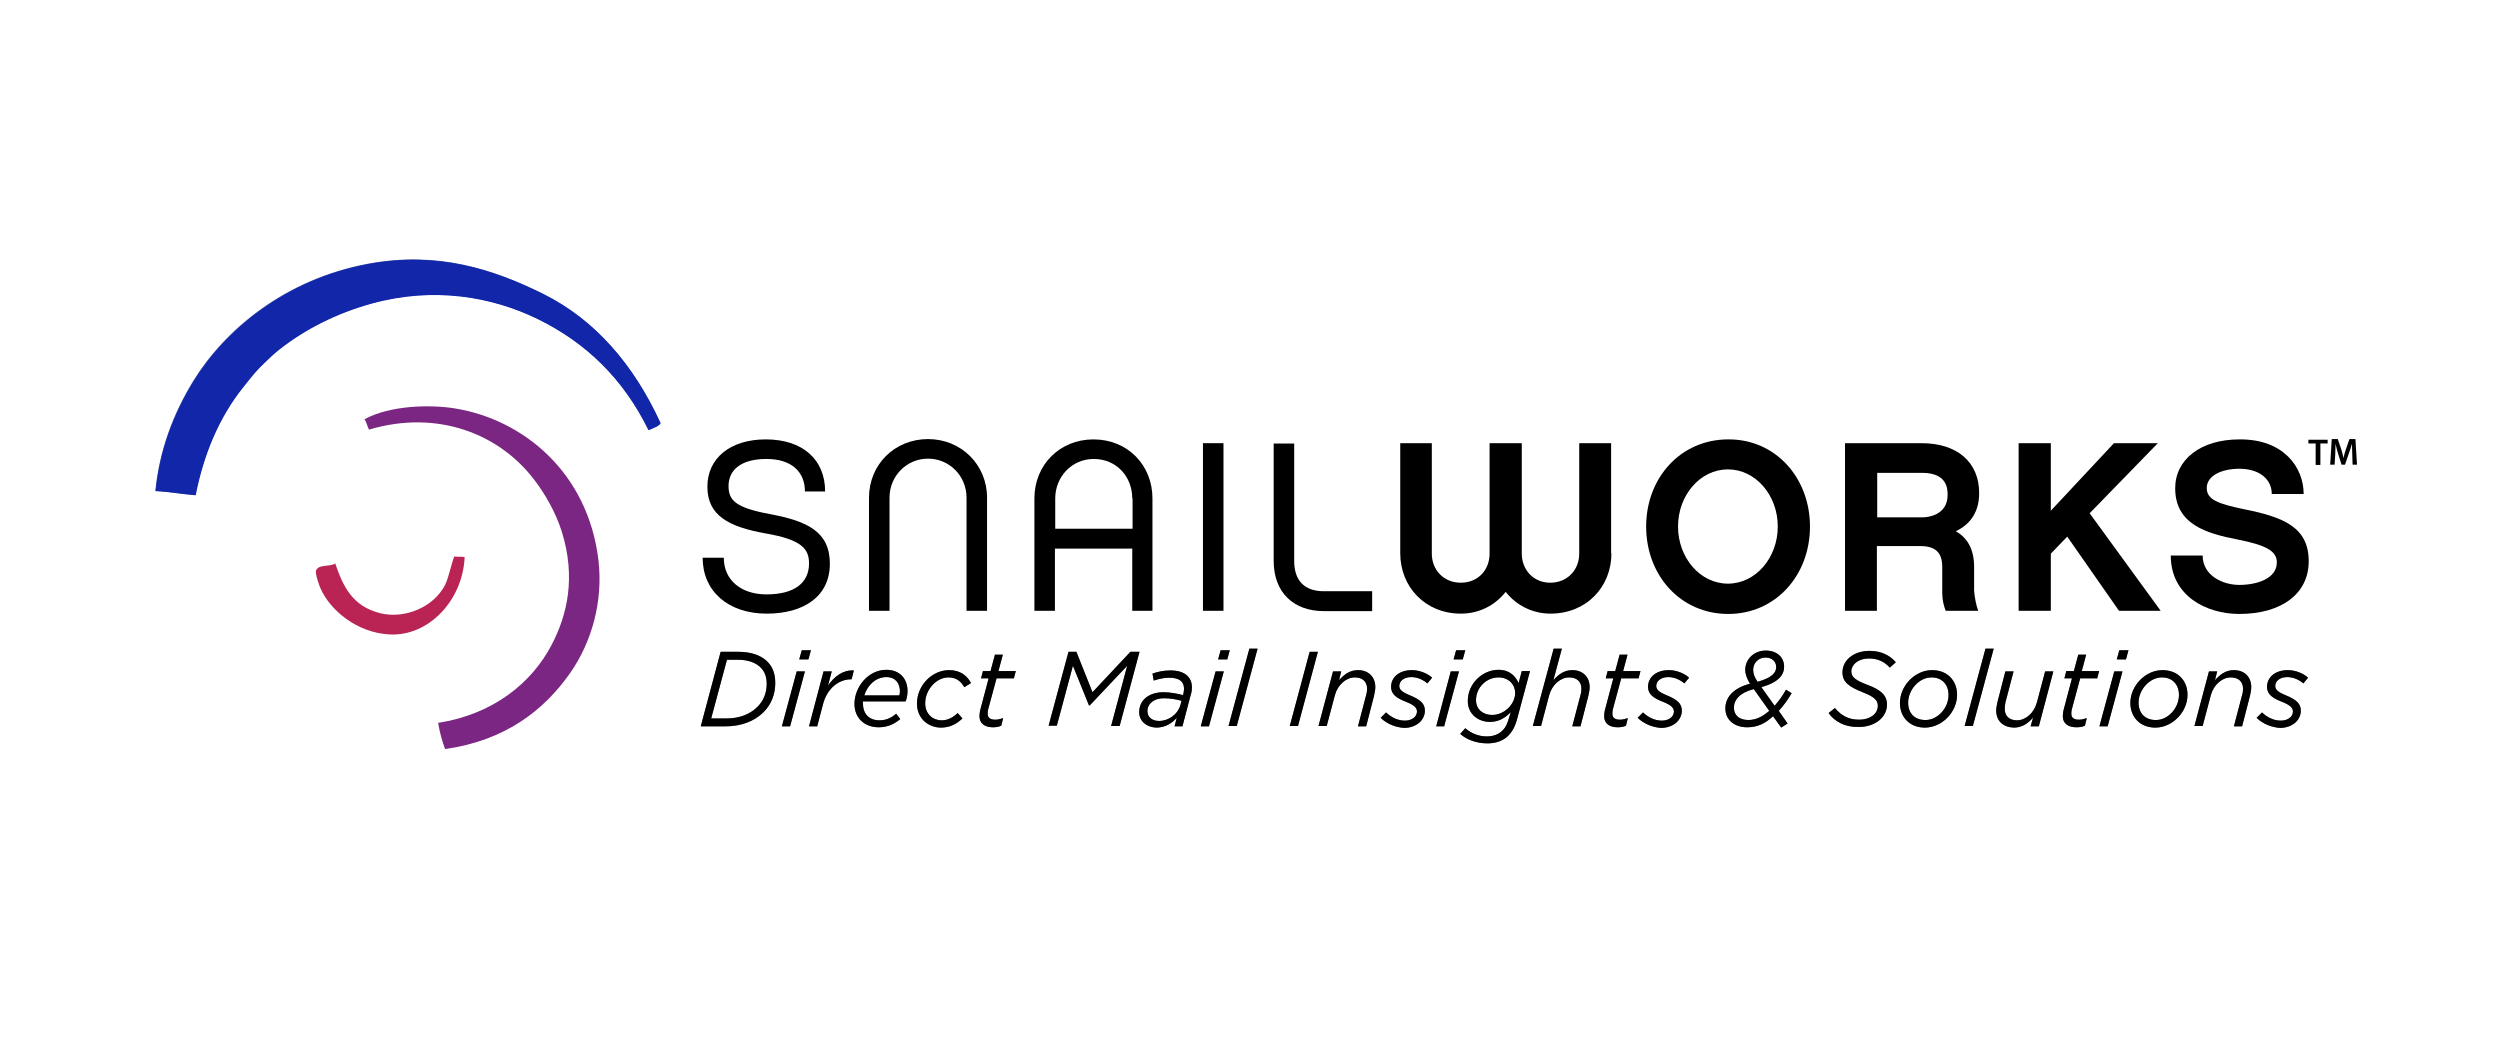 <?xml version="1.0" encoding="utf-8"?>
<!-- Generator: Adobe Illustrator 24.3.0, SVG Export Plug-In . SVG Version: 6.00 Build 0)  -->
<svg version="1.1" id="Layer_1" xmlns="http://www.w3.org/2000/svg" xmlns:xlink="http://www.w3.org/1999/xlink" x="0px" y="0px"
	 viewBox="0 0 792 330" style="enable-background:new 0 0 792 330;" xml:space="preserve">
<style type="text/css">
	.Arched_x0020_Green{fill:url(#SVGID_1_);stroke:#FFFFFF;stroke-width:0.25;stroke-miterlimit:1;}
	.st0{fill:#6D6E71;}
	.st1{fill:#4B5FAB;}
	.st2{fill:#1226AA;}
	.st3{fill:#B92454;}
	.st4{fill:#7A2682;}
</style>
<linearGradient id="SVGID_1_" gradientUnits="userSpaceOnUse" x1="-2618" y1="578.295" x2="-2617.293" y2="577.588">
	<stop  offset="0" style="stop-color:#20AC4B"/>
	<stop  offset="0.983" style="stop-color:#19361A"/>
</linearGradient>
<g>
	<g>
		<path class="st0" d="M228.3,206.5h5.7c3.9,0,7.1,1.1,9.1,3.1c1.7,1.7,2.5,3.9,2.5,6.8c0,3.6-1.3,6.8-3.7,9.2
			c-2.8,2.8-7,4.5-12,4.5H222L228.3,206.5z M230.3,227.6c3.9,0,7.3-1.3,9.7-3.7c1.9-1.9,2.9-4.4,2.9-7.3c0-2.2-0.7-4-2-5.2
			c-1.5-1.5-4-2.4-7.1-2.4h-3.5l-5,18.6H230.3z"/>
		<path class="st0" d="M252.4,212.7h2.6l-4.7,17.4h-2.6L252.4,212.7z M254,206h2.9l-0.8,2.9h-2.9L254,206z"/>
		<path class="st0" d="M260.9,212.7h2.6l-1.2,4.5c2.1-3,4.8-5,8.2-4.8l-0.7,2.8h-0.2c-3.8,0-7.6,2.8-8.9,8l-1.8,6.9h-2.6
			L260.9,212.7z"/>
		<path class="st0" d="M273.4,223c0,3.2,2,5.2,5.2,5.2c2.2,0,3.8-0.8,5.3-2.1l1.3,1.7c-1.7,1.4-3.8,2.6-6.8,2.6
			c-4.6,0-7.7-3-7.7-7.4c0-5.3,4.3-10.8,10.1-10.8c4.4,0,6.7,3,6.7,6.7c0,1.2-0.2,2.3-0.6,3.3h-13.6
			C273.4,222.5,273.4,222.7,273.4,223z M284.9,220.3c0.1-0.3,0.2-0.7,0.2-1.3c0-2.4-1.3-4.5-4.3-4.5c-3.4,0-6,2.6-7,5.8H284.9z"/>
		<path class="st0" d="M290.5,222.9c0-5.7,4.7-10.6,10.2-10.6c3.6,0,5.8,1.9,6.9,4.1l-2.1,1.3c-1-1.7-2.4-3.1-5-3.1
			c-3.9,0-7.4,3.9-7.4,8.2c0,3.4,2.4,5.4,5.2,5.4c2,0,3.6-0.9,5.1-2.3l1.5,1.7c-1.8,1.7-3.9,2.9-6.8,2.9
			C294.2,230.5,290.5,227.7,290.5,222.9z"/>
		<path class="st0" d="M310.3,226.9c0-0.6,0.1-1.3,0.2-1.8l2.7-10.2h-2.4l0.6-2.3h2.4l1.4-5.2h2.5l-1.4,5.2h5.5l-0.6,2.3h-5.5
			l-2.7,10c-0.1,0.4-0.1,0.9-0.1,1.3c0,1.2,0.9,1.8,2.4,1.8c0.8,0,1.6-0.2,2.5-0.5l-0.6,2.4c-0.9,0.4-1.7,0.5-2.7,0.5
			C312,230.4,310.3,229.2,310.3,226.9z"/>
		<path class="st0" d="M338.5,206.5h2.5l5.1,12.8l12-12.8h2.9l-6.3,23.5H352l5.1-19.1l-11.9,12.6H345l-5.1-12.6l-5.1,19h-2.6
			L338.5,206.5z"/>
		<path class="st0" d="M360.9,225.6c0-3.9,3.2-6.3,7.7-6.3c2.3,0,4.5,0.5,6.2,0.9l0.1-0.4c0.1-0.5,0.2-1.1,0.2-1.6
			c0-2.3-1.5-3.5-4.7-3.5c-1.8,0-3.3,0.4-4.9,0.9l-0.4-2.2c1.7-0.6,3.5-1,5.7-1c4.4,0,6.8,2,6.8,5.4c0,0.7-0.1,1.6-0.4,2.4l-2.6,9.9
			h-2.5l0.7-2.7c-1.6,1.8-3.7,3.1-6.5,3.1C363.5,230.4,360.9,228.7,360.9,225.6z M374,223.2l0.3-1.2c-1.5-0.4-3.5-0.8-5.6-0.8
			c-3.1,0-5.2,1.7-5.2,4.1c0,1.8,1.4,3.1,3.7,3.1C370.2,228.4,373.2,226.3,374,223.2z"/>
		<path class="st0" d="M385.1,212.7h2.6l-4.7,17.4h-2.6L385.1,212.7z M386.7,206h2.9l-0.8,2.9h-2.9L386.7,206z"/>
		<path class="st0" d="M395.8,205.5h2.6l-6.6,24.5h-2.6L395.8,205.5z"/>
		<path class="st0" d="M414.9,206.5h2.6l-6.3,23.5h-2.6L414.9,206.5z"/>
		<path class="st0" d="M422.3,212.7h2.6l-0.7,2.8c1.6-1.8,3.4-3.2,6-3.2c3.3,0,5.5,2.1,5.5,5.4c0,0.8-0.2,1.8-0.4,2.7l-2.5,9.7h-2.6
			l2.6-9.9c0.2-0.6,0.3-1.4,0.3-2c0-2.3-1.5-3.6-3.9-3.6c-2.7,0-5.4,2.3-6.3,5.6l-2.6,9.8h-2.6L422.3,212.7z"/>
		<path class="st0" d="M437.4,227.4l1.7-1.7c1.9,1.8,4,2.6,6,2.6c2,0,3.8-1.1,3.8-2.9c0-1.1-0.8-2-3.3-3c-3.1-1.2-4.9-2.4-4.9-4.8
			c0-3,2.5-5.3,6.6-5.3c2.5,0,5,1.1,6.4,2.4l-1.5,1.8c-1.4-1.2-3.2-2-5.1-2c-2.4,0-3.8,1.3-3.8,2.8c0,1.1,0.7,1.9,3.4,3
			c3.1,1.3,4.7,2.5,4.7,4.8c0,3.2-2.9,5.5-6.6,5.5C442.2,230.4,439.4,229.4,437.4,227.4z"/>
		<path class="st0" d="M459.6,212.7h2.6l-4.7,17.4H455L459.6,212.7z M461.3,206h2.9l-0.8,2.9h-2.9L461.3,206z"/>
		<path class="st0" d="M462.6,232.5l1.6-1.8c1.8,1.6,4.2,2.6,6.8,2.6c2.2,0,3.8-0.7,4.9-1.8c1.1-1,1.7-2.4,2.2-4.2l0.5-1.7
			c-1.7,1.8-3.8,3.1-6.6,3.1c-3.6,0-7-2.4-7-6.6c0-5.8,4.9-9.9,9.7-9.9c3.7,0,5.4,2.1,6.4,4.2l1-3.8h2.6l-4,14.9
			c-0.7,2.7-1.6,4.2-2.8,5.5c-1.6,1.6-3.8,2.5-6.7,2.5C467.9,235.5,464.7,234.4,462.6,232.5z M480,219.5c0-2.6-2-4.9-5.3-4.9
			c-3.7,0-7.1,3.1-7.1,7.2c0,3.1,2.4,4.7,5.1,4.7C476.6,226.5,480,223.1,480,219.5z"/>
		<path class="st0" d="M492.2,205.5h2.6l-2.7,10c1.6-1.8,3.4-3.2,6-3.2c3.3,0,5.5,2.1,5.5,5.4c0,0.8-0.2,1.8-0.4,2.7l-2.5,9.7h-2.6
			l2.6-9.9c0.2-0.6,0.3-1.4,0.3-2c0-2.3-1.5-3.6-3.9-3.6c-2.7,0-5.4,2.3-6.3,5.6l-2.6,9.8h-2.6L492.2,205.5z"/>
		<path class="st0" d="M508.2,226.9c0-0.6,0.1-1.3,0.2-1.8l2.7-10.2h-2.4l0.6-2.3h2.4l1.4-5.2h2.5l-1.4,5.2h5.5l-0.6,2.3h-5.5
			l-2.7,10c-0.1,0.4-0.1,0.9-0.1,1.3c0,1.2,0.9,1.8,2.4,1.8c0.8,0,1.6-0.2,2.5-0.5l-0.6,2.4c-0.9,0.4-1.7,0.5-2.7,0.5
			C509.9,230.4,508.2,229.2,508.2,226.9z"/>
		<path class="st0" d="M518.8,227.4l1.7-1.7c1.9,1.8,4,2.6,6,2.6c2,0,3.8-1.1,3.8-2.9c0-1.1-0.8-2-3.3-3c-3.1-1.2-4.9-2.4-4.9-4.8
			c0-3,2.5-5.3,6.6-5.3c2.5,0,5,1.1,6.4,2.4l-1.5,1.8c-1.4-1.2-3.2-2-5.1-2c-2.4,0-3.8,1.3-3.8,2.8c0,1.1,0.7,1.9,3.4,3
			c3.1,1.3,4.7,2.5,4.7,4.8c0,3.2-2.9,5.5-6.6,5.5C523.6,230.4,520.9,229.4,518.8,227.4z"/>
		<path class="st0" d="M561.7,226.9c-2.5,2.3-4.9,3.5-8.2,3.5c-3.9,0-6.9-2.2-6.9-6c0-3.5,2.5-6.4,7.8-7.8c-0.9-1.5-1.5-2.9-1.5-4.4
			c0-3.4,2.8-6.1,6.5-6.1c3.5,0,5.8,2.1,5.8,5.1c0,2.5-1.6,4.9-7.2,6.5l4.2,5.9c1.2-1.4,2.5-3.1,3.6-5.1l1.8,1.1
			c-1.3,2.2-2.7,4.1-4.1,5.6l2.8,4l-2,1.3L561.7,226.9z M560.5,225.2l-4.9-6.9c-4.4,1.1-6.3,3.4-6.3,5.9c0,2.4,1.7,3.9,4.6,3.9
			C556.2,228.1,558.3,227.1,560.5,225.2z M562.7,211.3c0-1.7-1.3-3-3.4-3c-2.2,0-3.9,1.7-3.9,3.9c0,1.2,0.4,2.3,1.4,3.8
			C561.4,214.7,562.7,213.1,562.7,211.3z"/>
		<path class="st0" d="M579.3,225.9l2-1.6c2,2.4,4.3,3.7,7.7,3.7c3.4,0,5.9-1.8,5.9-4.4c0-1.8-1.2-2.9-4.8-4.3
			c-4.3-1.7-6.4-3.2-6.4-6.3c0-3.9,3.6-6.8,8.6-6.8c3.7,0,6.5,1.5,8.3,3.6l-1.9,1.7c-1.7-1.9-3.9-2.9-6.6-2.9c-3.5,0-5.6,2-5.6,4.1
			c0,1.9,1.5,2.9,5.2,4.3c4,1.5,6.1,3.2,6.1,6.2c0,4.1-3.9,7.1-8.9,7.1C584.6,230.4,581.3,228.7,579.3,225.9z"/>
		<path class="st0" d="M601.9,222.7c0-5.4,4.7-10.4,10.2-10.4c4.8,0,7.9,3.3,7.9,7.8c0,5.5-4.8,10.4-10.2,10.4
			C605,230.5,601.9,227.2,601.9,222.7z M617.3,220.2c0-3.5-2.2-5.6-5.4-5.6c-4,0-7.4,4-7.4,8c0,3.5,2.2,5.5,5.4,5.5
			C613.8,228.2,617.3,224.3,617.3,220.2z"/>
		<path class="st0" d="M629,205.5h2.6l-6.6,24.5h-2.6L629,205.5z"/>
		<path class="st0" d="M632.4,225.1c0-0.8,0.2-1.8,0.4-2.7l2.5-9.7h2.6l-2.6,9.9c-0.1,0.6-0.2,1.4-0.2,2c0,2.3,1.5,3.6,3.9,3.6
			c2.7,0,5.4-2.3,6.3-5.7l2.6-9.8h2.6l-4.6,17.4h-2.6l0.8-2.8c-1.6,1.8-3.4,3.2-6.1,3.2C634.6,230.4,632.4,228.4,632.4,225.1z"/>
		<path class="st0" d="M653.5,226.9c0-0.6,0.1-1.3,0.2-1.8l2.7-10.2h-2.4l0.6-2.3h2.4l1.4-5.2h2.5l-1.4,5.2h5.5l-0.6,2.3H659
			l-2.7,10c-0.1,0.4-0.1,0.9-0.1,1.3c0,1.2,0.9,1.8,2.4,1.8c0.8,0,1.6-0.2,2.5-0.5l-0.6,2.4c-0.9,0.4-1.7,0.5-2.7,0.5
			C655.2,230.4,653.5,229.2,653.5,226.9z"/>
		<path class="st0" d="M669.8,212.7h2.6l-4.7,17.4h-2.6L669.8,212.7z M671.4,206h2.9l-0.8,2.9h-2.9L671.4,206z"/>
		<path class="st0" d="M674.9,222.7c0-5.4,4.7-10.4,10.2-10.4c4.8,0,7.9,3.3,7.9,7.8c0,5.5-4.8,10.4-10.2,10.4
			C678,230.5,674.9,227.2,674.9,222.7z M690.3,220.2c0-3.5-2.2-5.6-5.4-5.6c-4,0-7.4,4-7.4,8c0,3.5,2.2,5.5,5.4,5.5
			C686.8,228.2,690.3,224.3,690.3,220.2z"/>
		<path class="st0" d="M699.8,212.7h2.6l-0.7,2.8c1.6-1.8,3.4-3.2,6-3.2c3.3,0,5.5,2.1,5.5,5.4c0,0.8-0.2,1.8-0.4,2.7l-2.5,9.7h-2.6
			l2.6-9.9c0.2-0.6,0.3-1.4,0.3-2c0-2.3-1.5-3.6-3.9-3.6c-2.7,0-5.4,2.3-6.3,5.6l-2.6,9.8h-2.6L699.8,212.7z"/>
		<path class="st0" d="M714.9,227.4l1.7-1.7c1.9,1.8,4,2.6,6,2.6c2,0,3.8-1.1,3.8-2.9c0-1.1-0.8-2-3.3-3c-3.1-1.2-4.9-2.4-4.9-4.8
			c0-3,2.5-5.3,6.6-5.3c2.5,0,5,1.1,6.4,2.4l-1.5,1.8c-1.4-1.2-3.2-2-5.1-2c-2.4,0-3.8,1.3-3.8,2.8c0,1.1,0.7,1.9,3.4,3
			c3.1,1.3,4.7,2.5,4.7,4.8c0,3.2-2.9,5.5-6.6,5.5C719.7,230.4,716.9,229.4,714.9,227.4z"/>
	</g>
	<g>
		<path d="M228.3,206.5h5.7c3.9,0,7.1,1.1,9.1,3.1c1.7,1.7,2.5,3.9,2.5,6.8c0,3.6-1.3,6.8-3.7,9.2c-2.8,2.8-7,4.5-12,4.5H222
			L228.3,206.5z M230.3,227.6c3.9,0,7.3-1.3,9.7-3.7c1.9-1.9,2.9-4.4,2.9-7.3c0-2.2-0.7-4-2-5.2c-1.5-1.5-4-2.4-7.1-2.4h-3.5
			l-5,18.6H230.3z"/>
		<path d="M252.4,212.7h2.6l-4.7,17.4h-2.6L252.4,212.7z M254,206h2.9l-0.8,2.9h-2.9L254,206z"/>
		<path d="M260.9,212.7h2.6l-1.2,4.5c2.1-3,4.8-5,8.2-4.8l-0.7,2.8h-0.2c-3.8,0-7.6,2.8-8.9,8l-1.8,6.9h-2.6L260.9,212.7z"/>
		<path d="M273.4,223c0,3.2,2,5.2,5.2,5.2c2.2,0,3.8-0.8,5.3-2.1l1.3,1.7c-1.7,1.4-3.8,2.6-6.8,2.6c-4.6,0-7.7-3-7.7-7.4
			c0-5.3,4.3-10.8,10.1-10.8c4.4,0,6.7,3,6.7,6.7c0,1.2-0.2,2.3-0.6,3.3h-13.6C273.4,222.5,273.4,222.7,273.4,223z M284.9,220.3
			c0.1-0.3,0.2-0.7,0.2-1.3c0-2.4-1.3-4.5-4.3-4.5c-3.4,0-6,2.6-7,5.8H284.9z"/>
		<path d="M290.5,222.9c0-5.7,4.7-10.6,10.2-10.6c3.6,0,5.8,1.9,6.9,4.1l-2.1,1.3c-1-1.7-2.4-3.1-5-3.1c-3.9,0-7.4,3.9-7.4,8.2
			c0,3.4,2.4,5.4,5.2,5.4c2,0,3.6-0.9,5.1-2.3l1.5,1.7c-1.8,1.7-3.9,2.9-6.8,2.9C294.2,230.5,290.5,227.7,290.5,222.9z"/>
		<path d="M310.3,226.9c0-0.6,0.1-1.3,0.2-1.8l2.7-10.2h-2.4l0.6-2.3h2.4l1.4-5.2h2.5l-1.4,5.2h5.5l-0.6,2.3h-5.5l-2.7,10
			c-0.1,0.4-0.1,0.9-0.1,1.3c0,1.2,0.9,1.8,2.4,1.8c0.8,0,1.6-0.2,2.5-0.5l-0.6,2.4c-0.9,0.4-1.7,0.5-2.7,0.5
			C312,230.4,310.3,229.2,310.3,226.9z"/>
		<path d="M338.5,206.5h2.5l5.1,12.8l12-12.8h2.9l-6.3,23.5H352l5.1-19.1l-11.9,12.6H345l-5.1-12.6l-5.1,19h-2.6L338.5,206.5z"/>
		<path d="M360.9,225.6c0-3.9,3.2-6.3,7.7-6.3c2.3,0,4.5,0.5,6.2,0.9l0.1-0.4c0.1-0.5,0.2-1.1,0.2-1.6c0-2.3-1.5-3.5-4.7-3.5
			c-1.8,0-3.3,0.4-4.9,0.9l-0.4-2.2c1.7-0.6,3.5-1,5.7-1c4.4,0,6.8,2,6.8,5.4c0,0.7-0.1,1.6-0.4,2.4l-2.6,9.9h-2.5l0.7-2.7
			c-1.6,1.8-3.7,3.1-6.5,3.1C363.5,230.4,360.9,228.7,360.9,225.6z M374,223.2l0.3-1.2c-1.5-0.4-3.5-0.8-5.6-0.8
			c-3.1,0-5.2,1.7-5.2,4.1c0,1.8,1.4,3.1,3.7,3.1C370.2,228.4,373.2,226.3,374,223.2z"/>
		<path d="M385.1,212.7h2.6l-4.7,17.4h-2.6L385.1,212.7z M386.7,206h2.9l-0.8,2.9h-2.9L386.7,206z"/>
		<path d="M395.8,205.5h2.6l-6.6,24.5h-2.6L395.8,205.5z"/>
		<path d="M414.9,206.5h2.6l-6.3,23.5h-2.6L414.9,206.5z"/>
		<path d="M422.3,212.7h2.6l-0.7,2.8c1.6-1.8,3.4-3.2,6-3.2c3.3,0,5.5,2.1,5.5,5.4c0,0.8-0.2,1.8-0.4,2.7l-2.5,9.7h-2.6l2.6-9.9
			c0.2-0.6,0.3-1.4,0.3-2c0-2.3-1.5-3.6-3.9-3.6c-2.7,0-5.4,2.3-6.3,5.6l-2.6,9.8h-2.6L422.3,212.7z"/>
		<path d="M437.4,227.4l1.7-1.7c1.9,1.8,4,2.6,6,2.6c2,0,3.8-1.1,3.8-2.9c0-1.1-0.8-2-3.3-3c-3.1-1.2-4.9-2.4-4.9-4.8
			c0-3,2.5-5.3,6.6-5.3c2.5,0,5,1.1,6.4,2.4l-1.5,1.8c-1.4-1.2-3.2-2-5.1-2c-2.4,0-3.8,1.3-3.8,2.8c0,1.1,0.7,1.9,3.4,3
			c3.1,1.3,4.7,2.5,4.7,4.8c0,3.2-2.9,5.5-6.6,5.5C442.2,230.4,439.4,229.4,437.4,227.4z"/>
		<path d="M459.6,212.7h2.6l-4.7,17.4H455L459.6,212.7z M461.3,206h2.9l-0.8,2.9h-2.9L461.3,206z"/>
		<path d="M462.6,232.5l1.6-1.8c1.8,1.6,4.2,2.6,6.8,2.6c2.2,0,3.8-0.7,4.9-1.8c1.1-1,1.7-2.4,2.2-4.2l0.5-1.7
			c-1.7,1.8-3.8,3.1-6.6,3.1c-3.6,0-7-2.4-7-6.6c0-5.8,4.9-9.9,9.7-9.9c3.7,0,5.4,2.1,6.4,4.2l1-3.8h2.6l-4,14.9
			c-0.7,2.7-1.6,4.2-2.8,5.5c-1.6,1.6-3.8,2.5-6.7,2.5C467.9,235.5,464.7,234.4,462.6,232.5z M480,219.5c0-2.6-2-4.9-5.3-4.9
			c-3.7,0-7.1,3.1-7.1,7.2c0,3.1,2.4,4.7,5.1,4.7C476.6,226.5,480,223.1,480,219.5z"/>
		<path d="M492.2,205.5h2.6l-2.7,10c1.6-1.8,3.4-3.2,6-3.2c3.3,0,5.5,2.1,5.5,5.4c0,0.8-0.2,1.8-0.4,2.7l-2.5,9.7h-2.6l2.6-9.9
			c0.2-0.6,0.3-1.4,0.3-2c0-2.3-1.5-3.6-3.9-3.6c-2.7,0-5.4,2.3-6.3,5.6l-2.6,9.8h-2.6L492.2,205.5z"/>
		<path d="M508.2,226.9c0-0.6,0.1-1.3,0.2-1.8l2.7-10.2h-2.4l0.6-2.3h2.4l1.4-5.2h2.5l-1.4,5.2h5.5l-0.6,2.3h-5.5l-2.7,10
			c-0.1,0.4-0.1,0.9-0.1,1.3c0,1.2,0.9,1.8,2.4,1.8c0.8,0,1.6-0.2,2.5-0.5l-0.6,2.4c-0.9,0.4-1.7,0.5-2.7,0.5
			C509.9,230.4,508.2,229.2,508.2,226.9z"/>
		<path d="M518.8,227.4l1.7-1.7c1.9,1.8,4,2.6,6,2.6c2,0,3.8-1.1,3.8-2.9c0-1.1-0.8-2-3.3-3c-3.1-1.2-4.9-2.4-4.9-4.8
			c0-3,2.5-5.3,6.6-5.3c2.5,0,5,1.1,6.4,2.4l-1.5,1.8c-1.4-1.2-3.2-2-5.1-2c-2.4,0-3.8,1.3-3.8,2.8c0,1.1,0.7,1.9,3.4,3
			c3.1,1.3,4.7,2.5,4.7,4.8c0,3.2-2.9,5.5-6.6,5.5C523.6,230.4,520.9,229.4,518.8,227.4z"/>
		<path d="M561.7,226.9c-2.5,2.3-4.9,3.5-8.2,3.5c-3.9,0-6.9-2.2-6.9-6c0-3.5,2.5-6.4,7.8-7.8c-0.9-1.5-1.5-2.9-1.5-4.4
			c0-3.4,2.8-6.1,6.5-6.1c3.5,0,5.8,2.1,5.8,5.1c0,2.5-1.6,4.9-7.2,6.5l4.2,5.9c1.2-1.4,2.5-3.1,3.6-5.1l1.8,1.1
			c-1.3,2.2-2.7,4.1-4.1,5.6l2.8,4l-2,1.3L561.7,226.9z M560.5,225.2l-4.9-6.9c-4.4,1.1-6.3,3.4-6.3,5.9c0,2.4,1.7,3.9,4.6,3.9
			C556.2,228.1,558.3,227.1,560.5,225.2z M562.7,211.3c0-1.7-1.3-3-3.4-3c-2.2,0-3.9,1.7-3.9,3.9c0,1.2,0.4,2.3,1.4,3.8
			C561.4,214.7,562.7,213.1,562.7,211.3z"/>
		<path d="M579.3,225.9l2-1.6c2,2.4,4.3,3.7,7.7,3.7c3.4,0,5.9-1.8,5.9-4.4c0-1.8-1.2-2.9-4.8-4.3c-4.3-1.7-6.4-3.2-6.4-6.3
			c0-3.9,3.6-6.8,8.6-6.8c3.7,0,6.5,1.5,8.3,3.6l-1.9,1.7c-1.7-1.9-3.9-2.9-6.6-2.9c-3.5,0-5.6,2-5.6,4.1c0,1.9,1.5,2.9,5.2,4.3
			c4,1.5,6.1,3.2,6.1,6.2c0,4.1-3.9,7.1-8.9,7.1C584.6,230.4,581.3,228.7,579.3,225.9z"/>
		<path d="M601.9,222.7c0-5.4,4.7-10.4,10.2-10.4c4.8,0,7.9,3.3,7.9,7.8c0,5.5-4.8,10.4-10.2,10.4
			C605,230.5,601.9,227.2,601.9,222.7z M617.3,220.2c0-3.5-2.2-5.6-5.4-5.6c-4,0-7.4,4-7.4,8c0,3.5,2.2,5.5,5.4,5.5
			C613.8,228.2,617.3,224.3,617.3,220.2z"/>
		<path d="M629,205.5h2.6l-6.6,24.5h-2.6L629,205.5z"/>
		<path d="M632.4,225.1c0-0.8,0.2-1.8,0.4-2.7l2.5-9.7h2.6l-2.6,9.9c-0.1,0.6-0.2,1.4-0.2,2c0,2.3,1.5,3.6,3.9,3.6
			c2.7,0,5.4-2.3,6.3-5.7l2.6-9.8h2.6l-4.6,17.4h-2.6l0.8-2.8c-1.6,1.8-3.4,3.2-6.1,3.2C634.6,230.4,632.4,228.4,632.4,225.1z"/>
		<path d="M653.5,226.9c0-0.6,0.1-1.3,0.2-1.8l2.7-10.2h-2.4l0.6-2.3h2.4l1.4-5.2h2.5l-1.4,5.2h5.5l-0.6,2.3H659l-2.7,10
			c-0.1,0.4-0.1,0.9-0.1,1.3c0,1.2,0.9,1.8,2.4,1.8c0.8,0,1.6-0.2,2.5-0.5l-0.6,2.4c-0.9,0.4-1.7,0.5-2.7,0.5
			C655.2,230.4,653.5,229.2,653.5,226.9z"/>
		<path d="M669.8,212.7h2.6l-4.7,17.4h-2.6L669.8,212.7z M671.4,206h2.9l-0.8,2.9h-2.9L671.4,206z"/>
		<path d="M674.9,222.7c0-5.4,4.7-10.4,10.2-10.4c4.8,0,7.9,3.3,7.9,7.8c0,5.5-4.8,10.4-10.2,10.4
			C678,230.5,674.9,227.2,674.9,222.7z M690.3,220.2c0-3.5-2.2-5.6-5.4-5.6c-4,0-7.4,4-7.4,8c0,3.5,2.2,5.5,5.4,5.5
			C686.8,228.2,690.3,224.3,690.3,220.2z"/>
		<path d="M699.8,212.7h2.6l-0.7,2.8c1.6-1.8,3.4-3.2,6-3.2c3.3,0,5.5,2.1,5.5,5.4c0,0.8-0.2,1.8-0.4,2.7l-2.5,9.7h-2.6l2.6-9.9
			c0.2-0.6,0.3-1.4,0.3-2c0-2.3-1.5-3.6-3.9-3.6c-2.7,0-5.4,2.3-6.3,5.6l-2.6,9.8h-2.6L699.8,212.7z"/>
		<path d="M714.9,227.4l1.7-1.7c1.9,1.8,4,2.6,6,2.6c2,0,3.8-1.1,3.8-2.9c0-1.1-0.8-2-3.3-3c-3.1-1.2-4.9-2.4-4.9-4.8
			c0-3,2.5-5.3,6.6-5.3c2.5,0,5,1.1,6.4,2.4l-1.5,1.8c-1.4-1.2-3.2-2-5.1-2c-2.4,0-3.8,1.3-3.8,2.8c0,1.1,0.7,1.9,3.4,3
			c3.1,1.3,4.7,2.5,4.7,4.8c0,3.2-2.9,5.5-6.6,5.5C719.7,230.4,716.9,229.4,714.9,227.4z"/>
	</g>
</g>
<g>
	<path d="M242.9,194.4c-12.2,0-20.3-7.1-20.3-17.7h6.7c0,7.1,5.5,11.6,13.5,11.6c9.1,0,13.5-3.8,13.5-9.8c0-4.4-2-7.5-13.7-9.5
		c-11.8-2.1-18.5-5.7-18.5-14.8s7.3-15,18.5-15c11.6,0,18.8,6.3,18.8,16.5H255c0-6.2-4.2-10.3-12.2-10.3c-8.2,0-12,3.6-12,8.6
		c0,4.6,2.4,6.9,13.3,8.9c11.6,2.2,18.8,5.5,18.8,15.7C262.9,188.9,254.7,194.4,242.9,194.4z"/>
	<path d="M312.7,157.7v35.8h-6.5v-35.8c0-7-5.5-12.4-12.2-12.4c-6.7,0-12.2,5.4-12.2,12.4v35.8h-6.5v-35.8
		c0-10.6,8.2-18.6,18.7-18.6C304.5,139.1,312.7,147.2,312.7,157.7z"/>
	<path d="M365.2,193.5h-6.5v-19.7h-24.5v19.7h-6.5v-35.6c0-10.6,8-18.7,18.7-18.7c10.9,0,18.7,8.2,18.7,18.7V193.5z M358.7,157.9
		c0-6.9-5-12.5-12.2-12.5c-7,0-12.2,5.7-12.2,12.5v9.6h24.5V157.9z"/>
	<path d="M387.6,193.5h-6.5v-53.1h6.5V193.5z"/>
	<path d="M434.7,187.3v6.3h-15.3c-9.6,0-15.9-5.9-15.9-15.9v-37.2h6.5v37.2c0,6.3,3.3,9.6,9.4,9.6H434.7z"/>
	<path d="M510.5,175.3c0,10.6-7.9,19.1-19.3,19.1c-5.8,0-10.9-2.7-14.2-6.9c-3.3,4.2-8.3,6.9-14.2,6.9c-11.3,0-19.2-8.5-19.2-19.1
		v-34.9h10v35c0,5,3.6,9.2,9.2,9.2c5.5,0,9.1-4.1,9.1-9.2v-35h10.2v35c0,5,3.6,9.2,9,9.2c5.5,0,9.2-4.1,9.2-9.2v-35h10.1V175.3z"/>
	<path d="M573.4,166.8c0,15.5-10.9,27.7-25.9,27.7c-15.1,0-26-12.2-26-27.7c0-15.4,10.9-27.6,26-27.6
		C562.5,139.1,573.4,151.4,573.4,166.8z M563.2,166.8c0-9.9-7-18.1-15.8-18.1c-8.8,0-15.8,8.2-15.8,18.1c0,9.9,7,18.1,15.8,18.1
		C556.2,184.9,563.2,176.7,563.2,166.8z"/>
	<path d="M626.7,193.5h-10.3c-0.6-1.5-1.1-3.4-1.1-5.8v-8.1c0-4.5-2.1-6.6-6.9-6.6h-13.8v20.5h-10.1v-53.1h24.3
		c11.1,0,18.2,5.9,18.2,15.8c0,6-2.8,9.9-7.4,12.1c3.7,2.1,5.8,5.7,5.8,11.3v7.4C625.5,189,626.1,192,626.7,193.5z M609.1,163.9
		c1.3,0,7.9-0.5,7.9-7.1c0-1.8,0-7-8.1-7h-14.2v14.1H609.1z"/>
	<path d="M649.7,175.4v18.1h-10.2v-53.1h10.2v21.4l20-21.4h13.9L662,162.6l22.5,30.9h-13.2L654.9,170L649.7,175.4z"/>
	<path d="M729.8,156.5h-10.1c0-4.6-3.8-8-10.3-8c-5.4,0-10.3,2.1-10.3,6.1c0,3.7,3.6,5,11.7,6.7c12.6,2.5,20.6,5.7,20.6,16.5
		c0,10.3-8.6,16.7-22,16.7c-10.4,0-21.7-5.7-21.7-18.5h10.1c0,6.3,6.3,9.3,11.6,9.3c5.8,0,11.9-2.1,11.9-7.1c0-3.4-2.8-5.4-12.5-7.3
		c-9.8-1.9-19.7-4.8-19.7-16.2c0-9.1,8-15.5,20.4-15.5C723.5,139.1,729.8,148.1,729.8,156.5z"/>
</g>
<g>
	<path class="st1" d="M205.4,136.2c-8.1-16.5-20-27.8-35.1-35.2c-14.4-7.1-32.8-10.4-52.7-4.9c-11.2,3.1-21.1,8.2-29,14.4
		c-1.4,1.1-3.1,2.7-4.5,4c-3.1,2.9-4.5,4.9-6.9,7.8c-8,9.9-12.8,21.8-15.3,34.5c-4.3-0.3-8.3-1.1-12.7-1.3c1.3-13,5.7-24.5,12-34.8
		c9.8-16,28.9-32.3,55.6-37.2c21.8-4,39.4,1.7,55.3,9.6c16.3,8.1,28.6,22.4,37.1,40.9C208.6,135.2,206.8,135.6,205.4,136.2"/>
	<path class="st2" d="M209.3,134.1c-8.5-18.6-20.8-32.8-37.1-40.9c-15.9-7.9-33.6-13.6-55.3-9.6c-26.7,4.9-45.7,21.2-55.6,37.2
		c-6.3,10.3-10.7,21.8-12,34.8c4.4,0.2,8.4,1,12.7,1.3c2.5-12.7,7.3-24.6,15.3-34.5c2.3-2.9,3.8-4.9,6.9-7.8c1.4-1.3,3-2.9,4.5-4
		c7.9-6.2,17.8-11.3,29-14.4c19.9-5.5,38.3-2.1,52.7,4.9c15.1,7.4,27,18.7,35.1,35.2C206.8,135.6,208.6,135.2,209.3,134.1"/>
</g>
<path class="st3" d="M100.1,180.8c-0.3,1,1.1,4.9,1.4,5.5c3,7,11.6,14.2,22,14.7c12.3,0.6,23.1-10.8,23.7-24.5
	c-1.2-0.3-2.1,0-3.3-0.2c-1.2,3.3-1.7,6.5-2.9,9c-3.7,7.2-12.9,10.8-20.4,9c-9.1-2.2-12-8.8-14.4-15.8
	C104.5,179.7,100.9,178.6,100.1,180.8"/>
<path class="st4" d="M115.5,132.8c8.1-4.4,20.8-4.7,28.7-3.4c21.4,3.5,42.1,20.1,45.4,48.2c1.5,13-2.2,25.9-8.9,35.5
	c-8.3,11.9-20.6,21.5-39.7,24.2c-0.9-2.5-1.7-5.2-2.2-8.3c17.4-2.7,29.6-12.6,35.9-24.6c5-9.5,7.8-21.4,3.3-35.9
	c-1.9-6.1-5.4-12.2-8.9-16.7c-10.9-14.2-30.3-22.2-52.2-15.7C116.4,135.2,116.1,133.7,115.5,132.8"/>
<g>
	<path d="M733.6,140.5h-2.3v-1.2h6.1v1.2h-2.3v6.8h-1.5V140.5z"/>
	<path d="M745.2,144c0-1-0.1-2.3-0.1-3.4h0c-0.3,1-0.6,2.1-1,3.1l-1.2,3.5h-1.1l-1.1-3.5c-0.3-1-0.6-2.1-0.8-3.1h0
		c0,1.1-0.1,2.3-0.1,3.4l-0.2,3.2h-1.4l0.5-8.1h1.9l1.1,3.2c0.3,0.9,0.5,1.9,0.7,2.8h0c0.2-0.9,0.5-1.9,0.8-2.8l1.1-3.2h1.9l0.5,8.1
		h-1.4L745.2,144z"/>
</g>
</svg>

